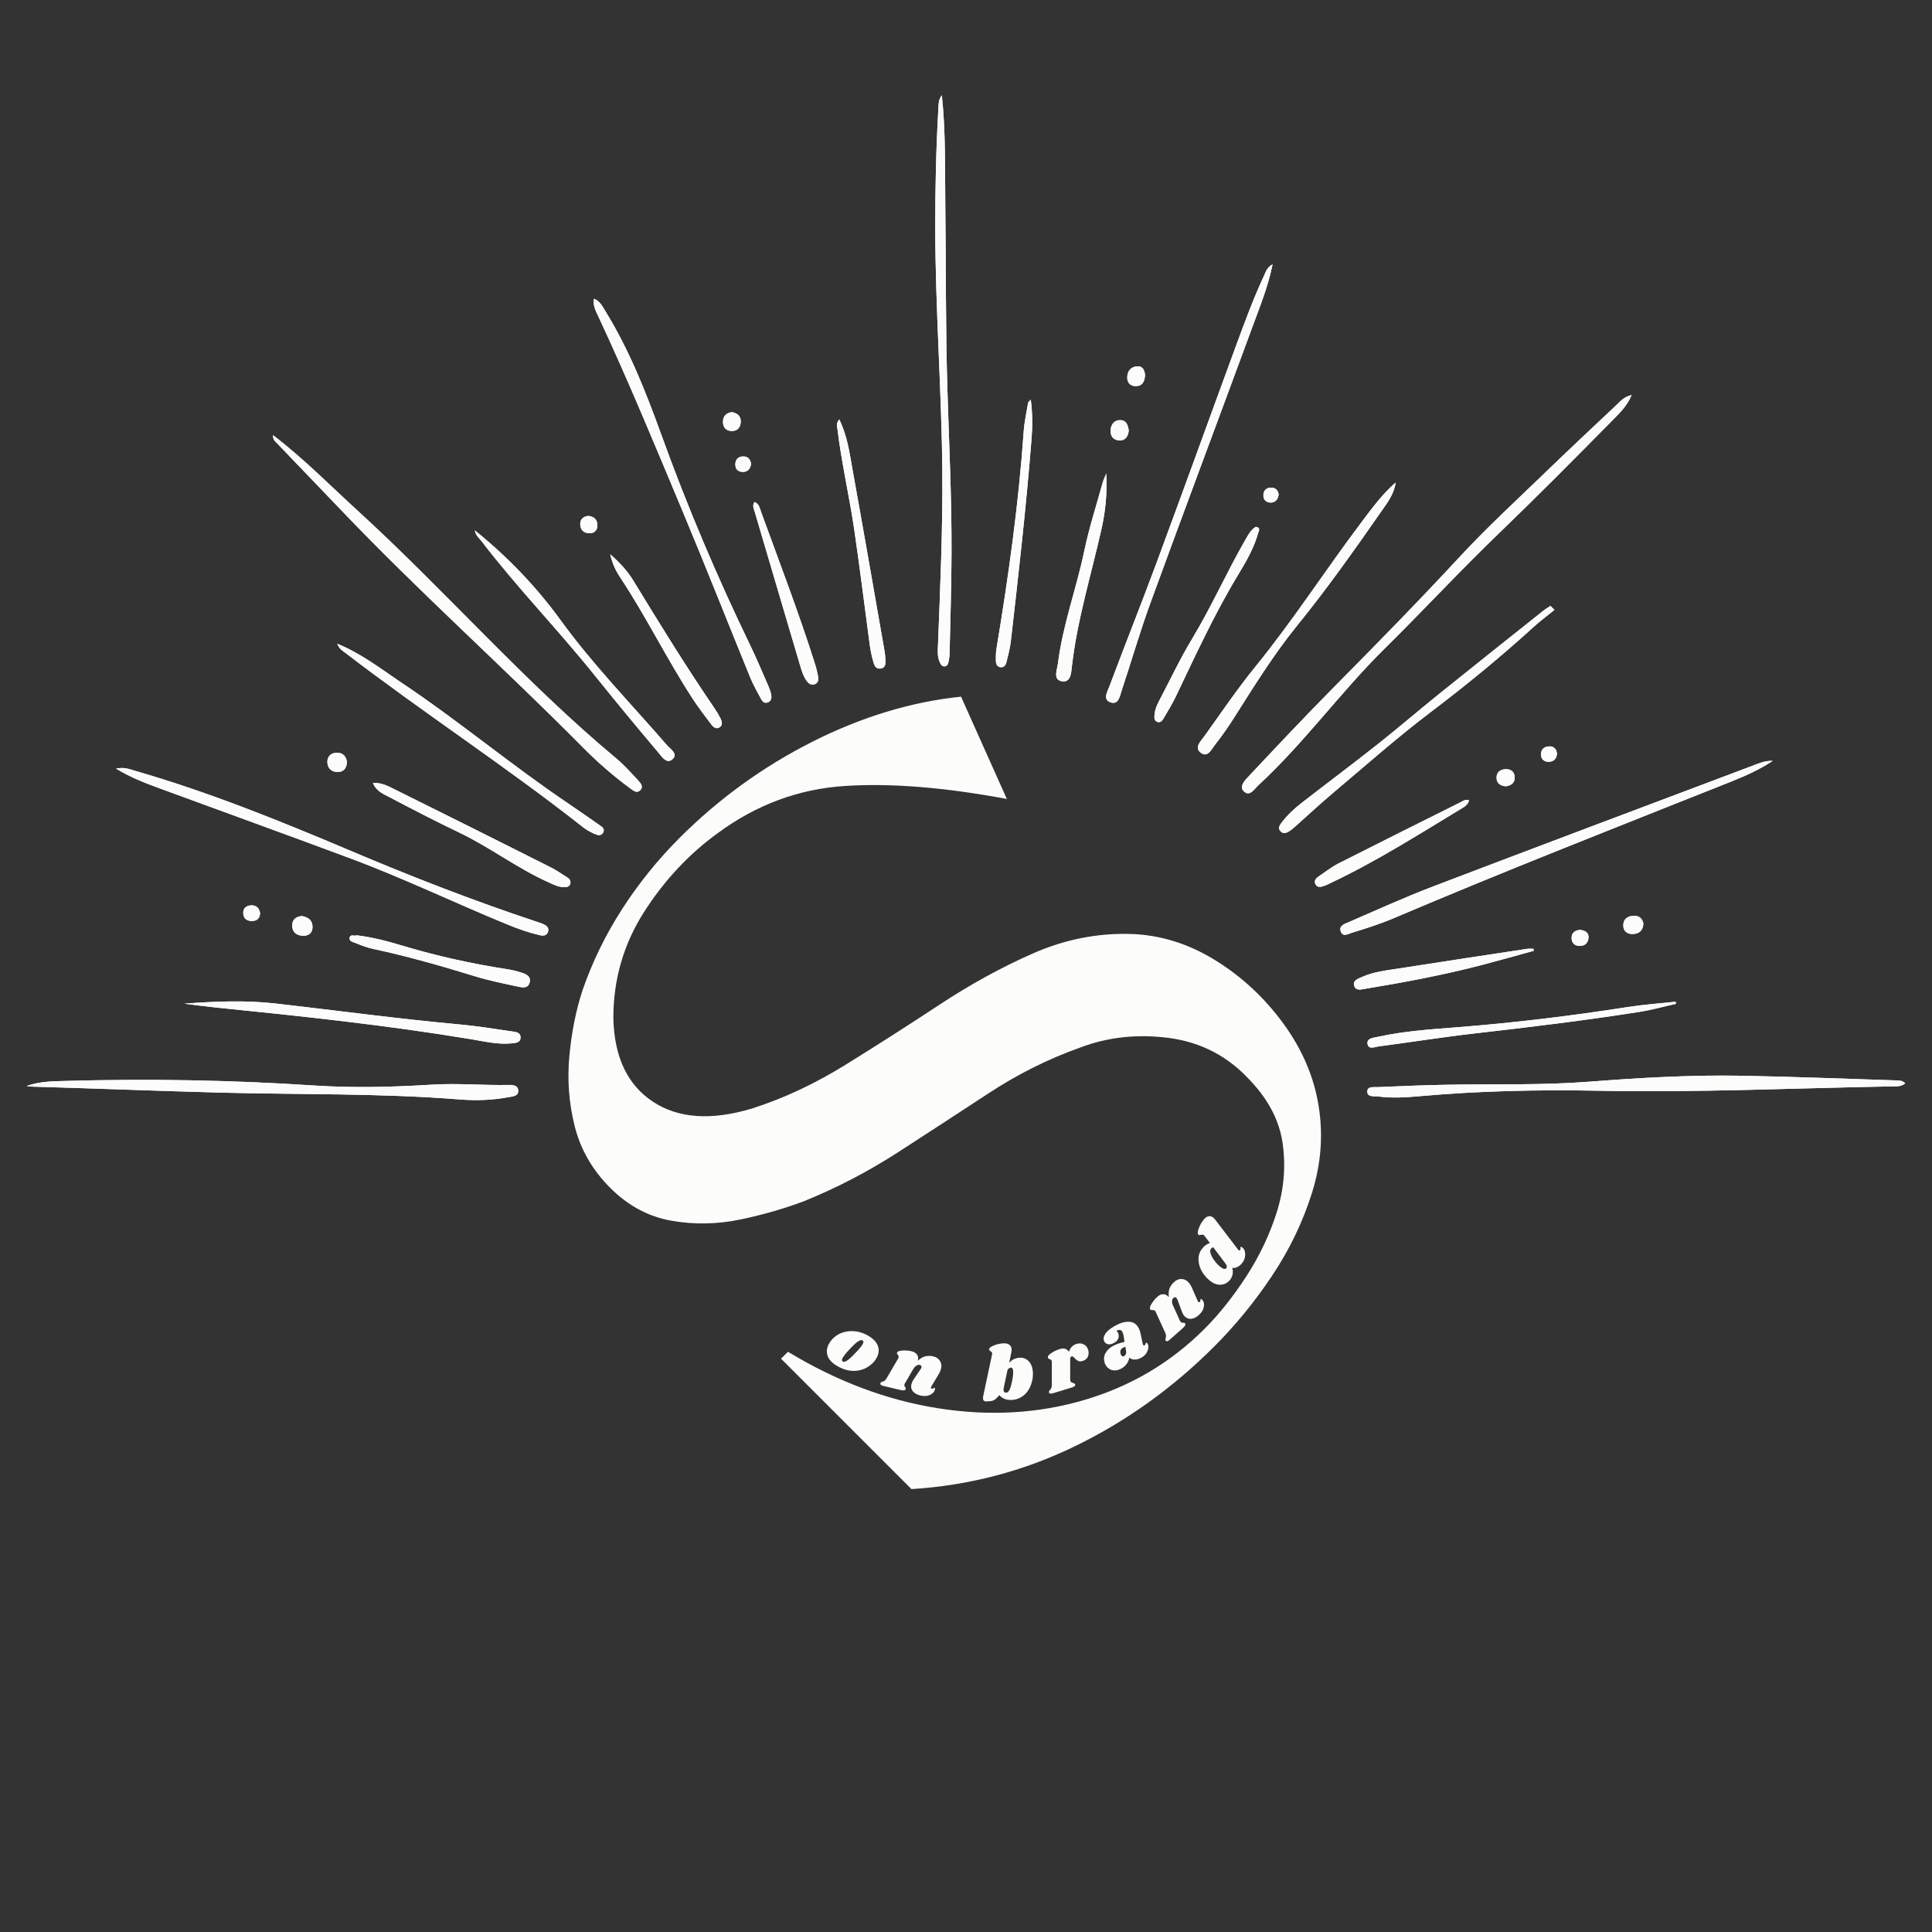 <svg xmlns="http://www.w3.org/2000/svg" xmlns:xlink="http://www.w3.org/1999/xlink" width="500" viewBox="0 0 375 375" height="500" preserveAspectRatio="xMidYMid meet"><rect x="0" y="0" width="375" height="375" fill="#333333" stroke="none"/><defs><clipPath id="309af607fd"><path d="M 5 18.48 L 370 18.48 L 370 213.48 L 5 213.48 Z M 5 18.48 "></path></clipPath><clipPath id="3342ec4125"><rect x="0" width="236" y="0" height="236"></rect></clipPath><clipPath id="4801fabcb6"><rect x="0" width="102" y="0" height="61"></rect></clipPath></defs><g id="1f48183344"><g clip-rule="nonzero" clip-path="url(#309af607fd)"><path style=" stroke:none;fill-rule:nonzero;fill:#fcfcfb;fill-opacity:1;" d="M 316.703 76.676 C 315.84 78.719 314.512 80.035 313.234 81.328 C 305.887 88.77 298.535 96.203 291 103.457 C 283.418 110.75 276.266 118.488 268.773 125.875 C 260.191 134.34 253.141 144.207 244.27 152.395 C 243.469 153.137 242.586 154.684 241.457 153.625 C 240.418 152.656 241.672 151.422 242.414 150.633 C 247.691 145.02 252.965 139.395 258.383 133.918 C 266.805 125.406 275.188 116.875 283.324 108.086 C 288.598 102.391 294.34 97.121 299.926 91.719 C 304.473 87.32 309.098 83 313.703 78.656 C 314.492 77.914 315.191 77.016 316.703 76.676 Z M 53.711 85.977 C 57.902 90.355 62.113 94.711 66.297 99.094 C 81.422 114.945 97.781 129.539 113.184 145.109 C 116.031 147.992 119.113 150.664 122.395 153.07 C 122.93 153.461 123.598 154.039 124.238 153.418 C 125 152.684 124.316 151.969 123.84 151.453 C 122.484 149.988 121.145 148.48 119.621 147.211 C 101.75 132.328 86.496 114.715 69.359 99.066 C 64.027 94.199 58.969 89.031 52.992 84.457 C 52.969 85.367 53.398 85.652 53.711 85.977 Z M 368.164 209.707 C 358.121 209.395 348.082 208.984 338.039 208.801 C 328.125 208.621 318.227 209.203 308.34 209.965 C 299.273 210.664 290.176 210.383 281.094 210.543 C 276.551 210.621 272.012 210.812 267.473 211.008 C 266.711 211.039 265.441 210.805 265.391 211.789 C 265.324 213.027 266.742 212.727 267.496 212.824 C 270.094 213.164 272.723 213.023 275.328 212.789 C 286.992 211.738 298.672 211.48 310.387 211.711 C 329.387 212.09 348.375 211.203 367.367 210.863 C 368.176 210.852 369.031 210.93 369.797 210.277 C 369.273 209.707 368.707 209.727 368.164 209.707 Z M 182.156 20.723 C 181.699 28.562 181.52 36.406 181.531 44.258 C 181.551 59.953 182.758 75.613 182.902 91.309 C 183.004 102.535 182.504 113.742 182.074 124.957 C 182.027 126.188 181.883 127.441 182.445 128.617 C 182.629 129.004 182.844 129.371 183.328 129.344 C 183.82 129.312 184.02 128.914 184.102 128.504 C 184.215 127.969 184.305 127.418 184.316 126.871 C 184.457 120.406 184.664 113.941 184.691 107.477 C 184.738 96.805 184.211 86.145 183.887 75.48 C 183.523 63.516 183.633 51.539 183.48 39.57 C 183.395 32.625 183.578 25.668 182.812 18.48 C 182.172 19.348 182.195 20.043 182.156 20.723 Z M 339.891 148.734 C 319.285 156.5 298.668 164.234 278.094 172.086 C 272.566 174.195 267.18 176.664 261.742 179.004 C 260.965 179.336 259.801 179.691 260.254 180.84 C 260.688 181.945 261.684 181.258 262.414 181.039 C 265.18 180.207 267.93 179.324 270.598 178.188 C 292.258 168.977 314.18 160.402 336.043 151.695 C 338.832 150.586 341.57 149.352 344.086 147.684 C 342.535 147.609 341.227 148.23 339.891 148.734 Z M 6.332 210.918 C 18.371 211.258 30.41 211.746 42.445 212.066 C 58.059 212.484 73.691 212.164 89.285 213.406 C 92.445 213.66 95.625 213.547 98.754 212.953 C 99.516 212.805 100.633 212.777 100.59 211.684 C 100.547 210.594 99.434 210.57 98.668 210.586 C 93.711 210.688 88.762 210.219 83.805 210.531 C 76.172 211.008 68.516 211.191 60.898 210.691 C 44.945 209.637 28.988 209.359 13.016 209.801 C 10.398 209.871 7.727 209.859 5.164 210.797 C 5.551 210.84 5.941 210.906 6.332 210.918 Z M 116.188 61.527 C 121.93 73.812 127.098 86.348 132.336 98.852 C 136.883 109.703 141.188 120.656 145.637 131.547 C 146.207 132.945 146.977 134.262 147.68 135.598 C 147.941 136.098 148.32 136.578 148.973 136.355 C 149.68 136.113 149.82 135.484 149.684 134.828 C 149.574 134.293 149.402 133.762 149.184 133.262 C 148.023 130.613 146.918 127.941 145.66 125.34 C 139.207 112.016 133.434 98.41 128.398 84.48 C 125.406 76.195 122.176 67.992 117.531 60.441 C 116.969 59.527 116.5 58.492 115.297 57.977 C 115.031 59.359 115.684 60.445 116.188 61.527 Z M 31.027 153.031 C 43.426 157.594 55.855 162.074 68.23 166.695 C 78.551 170.547 88.48 175.348 98.672 179.516 C 100.652 180.328 102.664 181.023 104.742 181.516 C 105.371 181.664 106.055 181.66 106.336 180.949 C 106.668 180.121 106.113 179.668 105.438 179.363 C 105.062 179.191 104.664 179.066 104.273 178.938 C 92.051 174.891 80.07 170.23 68.211 165.207 C 54.461 159.383 40.621 153.766 26.242 149.621 C 25.195 149.32 24.176 148.844 22.516 149.191 C 25.512 150.988 28.27 152.02 31.027 153.031 Z M 245.324 53.566 C 243.285 57.934 241.625 62.457 239.961 66.977 C 234.809 80.984 229.754 95.031 224.566 109.023 C 221.555 117.152 218.336 125.199 215.301 133.316 C 214.945 134.254 213.969 135.824 215.605 136.34 C 217.129 136.82 217.355 135.117 217.703 134.082 C 219.594 128.402 221.25 122.641 223.301 117.023 C 229.809 99.191 236.484 81.414 243.039 63.598 C 244.5 59.621 246.125 55.68 247.012 51.305 C 245.918 51.883 245.691 52.777 245.324 53.566 Z M 264.078 101.609 C 257.168 110.793 250.938 120.477 243.672 129.398 C 240.148 133.73 237.031 138.355 233.777 142.883 C 233.121 143.793 231.742 145.078 233.043 146.09 C 234.43 147.164 235.168 145.402 235.863 144.523 C 237.18 142.852 238.402 141.09 239.543 139.293 C 243.414 133.188 247.227 127.027 251.785 121.41 C 257.562 114.293 262.848 106.824 268.074 99.312 C 269.266 97.598 270.598 95.902 270.895 93.656 C 268.219 95.988 266.172 98.828 264.078 101.609 Z M 41.941 195.559 C 58.492 197.234 75.035 198.984 91.457 201.715 C 94.016 202.141 96.594 202.773 99.227 202.52 C 99.973 202.449 101.098 202.445 101.035 201.285 C 100.988 200.328 100.008 200.289 99.285 200.184 C 96.02 199.715 92.758 199.168 89.473 198.867 C 77.492 197.785 65.57 196.16 53.621 194.793 C 47.664 194.113 41.727 194.359 35.785 194.809 C 37.855 195.082 39.898 195.352 41.941 195.559 Z M 300.945 117.605 C 300.492 117.906 300.016 118.18 299.59 118.516 C 292.859 123.879 286.117 129.227 279.414 134.625 C 275.34 137.906 271.371 141.32 267.27 144.566 C 262.461 148.371 257.547 152.035 252.711 155.793 C 251.242 156.934 249.867 158.199 248.742 159.695 C 248.355 160.207 247.996 160.762 248.555 161.355 C 249.094 161.926 249.699 161.668 250.246 161.336 C 250.598 161.121 250.922 160.859 251.227 160.586 C 253.75 158.344 256.211 156.035 258.793 153.863 C 265.059 148.586 271.203 143.137 277.727 138.195 C 284.656 132.949 291.348 127.453 297.766 121.609 C 299.023 120.465 300.402 119.453 301.727 118.375 C 301.465 118.121 301.207 117.863 300.945 117.605 Z M 67.062 126.742 C 82.23 138.375 98.273 148.816 113.293 160.656 C 113.93 161.16 114.691 161.523 115.434 161.867 C 116.004 162.133 116.699 162.297 117.074 161.594 C 117.473 160.852 116.836 160.484 116.328 160.129 C 114.352 158.754 112.387 157.363 110.391 156.02 C 99.32 148.562 89.078 139.961 77.98 132.543 C 74.008 129.887 70.23 126.898 65.449 124.941 C 65.887 126.012 66.531 126.332 67.062 126.742 Z M 93.383 104.93 C 100.32 114.004 108.301 122.203 115.445 131.105 C 119.492 136.148 123.613 141.133 127.785 146.066 C 128.445 146.848 129.41 148.422 130.574 147.328 C 131.648 146.316 130.113 145.395 129.465 144.648 C 122.527 136.641 115.102 129.031 108.871 120.457 C 104.133 113.938 98.691 108.223 92.16 102.941 C 92.375 104.027 92.984 104.406 93.383 104.93 Z M 199.551 78.199 C 199.246 80.031 198.832 81.855 198.703 83.699 C 197.715 97.848 195.746 111.867 193.426 125.848 C 193.289 126.656 193.281 127.492 193.305 128.312 C 193.316 128.875 193.539 129.438 194.215 129.508 C 194.887 129.578 195.215 129.09 195.348 128.531 C 195.664 127.191 196.047 125.859 196.199 124.5 C 197.703 111.383 199.195 98.262 200.23 85.098 C 200.422 82.68 200.418 80.242 200.074 77.555 C 199.766 77.926 199.574 78.051 199.551 78.199 Z M 162.547 83.293 C 163.34 89.848 164.848 96.281 165.809 102.805 C 166.902 110.215 167.801 117.652 168.805 125.074 C 168.945 126.094 169.141 127.113 169.414 128.102 C 169.629 128.867 169.812 129.898 170.902 129.766 C 172.035 129.625 171.871 128.594 171.844 127.789 C 171.824 127.109 171.699 126.426 171.582 125.75 C 169.562 114.246 167.574 102.738 165.492 91.242 C 164.898 87.98 164.5 84.633 162.891 81.402 C 162.238 82.223 162.484 82.77 162.547 83.293 Z M 75.672 154.766 C 80.113 157.102 84.566 159.418 89.094 161.578 C 95.062 164.426 100.34 168.496 106.379 171.211 C 107.379 171.664 108.355 172.203 109.5 172.191 C 109.984 172.184 110.508 172.152 110.68 171.578 C 110.836 171.059 110.605 170.621 110.164 170.34 C 109.059 169.645 107.98 168.895 106.816 168.312 C 96.809 163.277 86.793 158.258 76.754 153.289 C 75.445 152.645 74.105 151.867 72.387 151.965 C 73.027 153.594 74.453 154.125 75.672 154.766 Z M 214.008 93.746 C 212.797 98.117 211.395 102.453 210.469 106.891 C 208.938 114.23 206.277 121.309 205.344 128.777 C 205.195 129.969 204.363 131.836 205.98 132.211 C 207.883 132.648 207.922 130.508 208.059 129.312 C 209.109 120.176 211.852 111.418 213.84 102.492 C 214.602 99.051 214.918 95.543 214.723 91.922 C 214.48 92.531 214.18 93.121 214.008 93.746 Z M 325.223 194.43 C 322.156 194.766 319.066 194.977 316.023 195.453 C 304.934 197.191 293.809 198.539 282.617 199.406 C 277.543 199.797 272.453 200.156 267.461 201.242 C 266.629 201.426 265.293 201.496 265.426 202.555 C 265.586 203.836 266.891 203.191 267.66 203.094 C 273.871 202.289 280.055 201.293 286.277 200.582 C 296.941 199.367 307.594 198.078 318.195 196.41 C 320.59 196.035 322.938 195.371 325.309 194.84 C 325.281 194.703 325.254 194.566 325.223 194.43 Z M 241.836 104.578 C 238.152 110.945 235.188 117.695 231.379 124.008 C 229.039 127.887 227.102 132.008 224.992 136.027 C 224.547 136.883 224.156 137.77 224.086 138.75 C 224.051 139.297 224.004 139.918 224.672 140.133 C 225.238 140.316 225.594 139.875 225.832 139.469 C 226.668 138.047 227.535 136.637 228.246 135.152 C 232.043 127.215 235.699 119.211 240.266 111.66 C 241.82 109.09 243.367 106.453 244.195 103.504 C 244.32 103.055 244.781 102.43 243.758 102.254 C 242.844 102.777 242.348 103.691 241.836 104.578 Z M 146.5 99.375 C 149.43 109.324 152.363 119.273 155.312 129.215 C 155.625 130.262 155.949 131.324 156.621 132.223 C 157.027 132.766 157.566 133.074 158.23 132.766 C 158.812 132.492 158.906 131.906 158.801 131.348 C 158.648 130.539 158.465 129.73 158.215 128.949 C 155.07 118.988 151.324 109.242 147.754 99.434 C 147.488 98.711 147.379 97.812 146.457 97.434 C 145.969 98.125 146.316 98.758 146.5 99.375 Z M 120.371 112.059 C 125.43 119.695 129.445 127.953 134.449 135.625 C 135.574 137.352 136.832 138.992 138.078 140.637 C 138.453 141.133 139.02 141.598 139.676 141.168 C 140.312 140.75 140.152 140.062 139.871 139.488 C 139.539 138.812 139.148 138.156 138.723 137.535 C 133.16 129.41 128.016 121.027 122.887 112.629 C 121.801 110.848 120.434 109.355 118.441 107.574 C 118.918 109.598 119.586 110.875 120.371 112.059 Z M 67.879 181.938 C 67.672 182.738 68.574 182.855 69.082 183.066 C 70.16 183.512 71.266 183.934 72.402 184.176 C 79.07 185.605 85.617 187.473 92.133 189.477 C 94.887 190.328 97.734 190.898 100.559 191.504 C 101.383 191.68 102.5 191.906 102.801 190.699 C 103.113 189.43 102.047 189.051 101.125 188.754 C 100.211 188.461 99.262 188.25 98.312 188.102 C 91.504 187.047 84.793 185.559 78.191 183.578 C 75.293 182.707 72.367 181.918 69.23 181.543 C 68.859 181.781 68.055 181.258 67.879 181.938 Z M 297.637 184.16 C 297.227 184.16 296.812 184.105 296.414 184.168 C 288.117 185.426 279.82 186.684 271.531 187.977 C 269.086 188.359 266.605 188.617 264.316 189.648 C 263.594 189.973 262.535 190.289 262.844 191.328 C 263.152 192.375 264.215 192.051 264.988 191.926 C 272.594 190.668 280.164 189.25 287.629 187.305 C 290.996 186.426 294.344 185.473 297.699 184.551 C 297.68 184.422 297.656 184.289 297.637 184.16 Z M 283.211 155.859 C 275.406 159.75 267.598 163.637 259.82 167.586 C 258.484 168.262 257.277 169.211 256.031 170.059 C 255.508 170.418 254.98 170.891 255.312 171.586 C 255.711 172.422 256.457 172.133 257.109 171.918 C 257.496 171.785 257.863 171.586 258.234 171.41 C 267.012 167.27 275.195 162.074 283.477 157.062 C 284.148 156.652 284.938 156.277 285.137 155.336 C 284.359 155.082 283.793 155.57 283.211 155.859 Z M 56.719 179.598 C 56.703 180.914 57.531 181.598 58.805 181.633 C 59.922 181.66 60.664 181.086 60.66 179.914 C 60.656 178.586 59.773 178.016 58.617 177.805 C 57.457 177.895 56.727 178.473 56.719 179.598 Z M 65.336 146.105 C 64.23 146.137 63.504 146.836 63.543 147.957 C 63.586 149.145 64.352 149.848 65.559 149.844 C 66.719 149.84 67.258 149.109 67.352 147.941 C 67.207 146.793 66.543 146.07 65.336 146.105 Z M 217.363 81.543 C 216.273 81.559 215.652 82.391 215.566 83.426 C 215.469 84.598 216.066 85.453 217.297 85.484 C 218.43 85.512 218.969 84.734 219.09 83.582 C 218.949 82.582 218.672 81.523 217.363 81.543 Z M 317.008 177.754 C 315.852 177.836 315.039 178.438 315.078 179.68 C 315.117 180.844 315.926 181.348 317.02 181.289 C 318.184 181.223 318.906 180.602 318.98 179.297 C 318.797 178.242 318.125 177.676 317.008 177.754 Z M 220.727 71.105 C 219.461 71.195 218.789 72.062 218.797 73.312 C 218.805 74.355 219.473 74.965 220.496 74.945 C 221.785 74.922 222.188 74.016 222.258 72.762 C 222.137 71.938 221.871 71.027 220.727 71.105 Z M 294.004 150.918 C 294 149.871 293.336 149.277 292.293 149.297 C 291.195 149.316 290.418 149.898 290.477 151.055 C 290.531 152.094 291.301 152.555 292.309 152.617 C 293.305 152.477 294.012 151.973 294.004 150.918 Z M 140.328 81.828 C 140.305 82.844 140.82 83.574 141.867 83.652 C 142.984 83.734 143.691 83.117 143.777 81.98 C 143.863 80.84 143.23 80.211 142.051 79.988 C 141.047 80.133 140.352 80.688 140.328 81.828 Z M 112.621 101.758 C 112.656 102.902 113.355 103.512 114.465 103.504 C 115.434 103.496 115.977 102.863 115.953 101.918 C 115.926 100.785 115.227 100.219 114.141 100.133 C 113.191 100.285 112.594 100.781 112.621 101.758 Z M 305.043 182.059 C 305.043 183 305.613 183.586 306.574 183.605 C 307.613 183.629 308.258 183.039 308.332 182.02 C 308.402 181 307.676 180.625 306.766 180.488 C 305.777 180.543 305.047 180.977 305.043 182.059 Z M 48.656 175.734 C 47.691 175.809 47.137 176.391 47.215 177.363 C 47.293 178.348 47.98 178.777 48.914 178.77 C 49.883 178.758 50.426 178.238 50.484 177.262 C 50.316 176.211 49.715 175.652 48.656 175.734 Z M 300.754 144.867 C 299.707 144.879 299.047 145.473 299.105 146.547 C 299.152 147.434 299.781 147.887 300.652 147.863 C 301.629 147.832 302.121 147.238 302.215 146.301 C 302.113 145.414 301.637 144.855 300.754 144.867 Z M 144.199 88.59 C 143.238 88.633 142.707 89.238 142.727 90.199 C 142.746 91.082 143.277 91.59 144.156 91.598 C 145.117 91.605 145.645 91.055 145.789 90.008 C 145.645 89.188 145.184 88.547 144.199 88.59 Z M 246.73 94.648 C 245.863 94.66 245.289 95.105 245.227 96.016 C 245.168 96.914 245.656 97.492 246.527 97.547 C 247.504 97.605 248.023 96.996 248.191 96 C 248.074 95.195 247.637 94.641 246.73 94.648 Z M 246.73 94.648 "></path><path style=" stroke:none;fill-rule:nonzero;fill:#fcfcfb;fill-opacity:1;" d="M 316.703 76.676 C 315.84 78.719 314.512 80.035 313.234 81.328 C 305.887 88.77 298.535 96.203 291 103.457 C 283.418 110.75 276.266 118.488 268.773 125.875 C 260.191 134.34 253.141 144.207 244.27 152.395 C 243.469 153.137 242.586 154.684 241.457 153.625 C 240.418 152.656 241.672 151.422 242.414 150.633 C 247.691 145.02 252.965 139.395 258.383 133.918 C 266.805 125.406 275.188 116.875 283.324 108.086 C 288.598 102.391 294.34 97.121 299.926 91.719 C 304.473 87.32 309.098 83 313.703 78.656 C 314.492 77.914 315.191 77.016 316.703 76.676 Z M 53.711 85.977 C 57.902 90.355 62.113 94.711 66.297 99.094 C 81.422 114.945 97.781 129.539 113.184 145.109 C 116.031 147.992 119.113 150.664 122.395 153.07 C 122.93 153.461 123.598 154.039 124.238 153.418 C 125 152.684 124.316 151.969 123.84 151.453 C 122.484 149.988 121.145 148.48 119.621 147.211 C 101.75 132.328 86.496 114.715 69.359 99.066 C 64.027 94.199 58.969 89.031 52.992 84.457 C 52.969 85.367 53.398 85.652 53.711 85.977 Z M 368.164 209.707 C 358.121 209.395 348.082 208.984 338.039 208.801 C 328.125 208.621 318.227 209.203 308.34 209.965 C 299.273 210.664 290.176 210.383 281.094 210.543 C 276.551 210.621 272.012 210.812 267.473 211.008 C 266.711 211.039 265.441 210.805 265.391 211.789 C 265.324 213.027 266.742 212.727 267.496 212.824 C 270.094 213.164 272.723 213.023 275.328 212.789 C 286.992 211.738 298.672 211.48 310.387 211.711 C 329.387 212.09 348.375 211.203 367.367 210.863 C 368.176 210.852 369.031 210.93 369.797 210.277 C 369.273 209.707 368.707 209.727 368.164 209.707 Z M 182.156 20.723 C 181.699 28.562 181.52 36.406 181.531 44.258 C 181.551 59.953 182.758 75.613 182.902 91.309 C 183.004 102.535 182.504 113.742 182.074 124.957 C 182.027 126.188 181.883 127.441 182.445 128.617 C 182.629 129.004 182.844 129.371 183.328 129.344 C 183.82 129.312 184.02 128.914 184.102 128.504 C 184.215 127.969 184.305 127.418 184.316 126.871 C 184.457 120.406 184.664 113.941 184.691 107.477 C 184.738 96.805 184.211 86.145 183.887 75.48 C 183.523 63.516 183.633 51.539 183.48 39.57 C 183.395 32.625 183.578 25.668 182.812 18.48 C 182.172 19.348 182.195 20.043 182.156 20.723 Z M 339.891 148.734 C 319.285 156.5 298.668 164.234 278.094 172.086 C 272.566 174.195 267.18 176.664 261.742 179.004 C 260.965 179.336 259.801 179.691 260.254 180.84 C 260.688 181.945 261.684 181.258 262.414 181.039 C 265.18 180.207 267.93 179.324 270.598 178.188 C 292.258 168.977 314.18 160.402 336.043 151.695 C 338.832 150.586 341.57 149.352 344.086 147.684 C 342.535 147.609 341.227 148.23 339.891 148.734 Z M 6.332 210.918 C 18.371 211.258 30.41 211.746 42.445 212.066 C 58.059 212.484 73.691 212.164 89.285 213.406 C 92.445 213.66 95.625 213.547 98.754 212.953 C 99.516 212.805 100.633 212.777 100.59 211.684 C 100.547 210.594 99.434 210.57 98.668 210.586 C 93.711 210.688 88.762 210.219 83.805 210.531 C 76.172 211.008 68.516 211.191 60.898 210.691 C 44.945 209.637 28.988 209.359 13.016 209.801 C 10.398 209.871 7.727 209.859 5.164 210.797 C 5.551 210.84 5.941 210.906 6.332 210.918 Z M 116.188 61.527 C 121.93 73.812 127.098 86.348 132.336 98.852 C 136.883 109.703 141.188 120.656 145.637 131.547 C 146.207 132.945 146.977 134.262 147.68 135.598 C 147.941 136.098 148.32 136.578 148.973 136.355 C 149.68 136.113 149.82 135.484 149.684 134.828 C 149.574 134.293 149.402 133.762 149.184 133.262 C 148.023 130.613 146.918 127.941 145.66 125.34 C 139.207 112.016 133.434 98.41 128.398 84.48 C 125.406 76.195 122.176 67.992 117.531 60.441 C 116.969 59.527 116.5 58.492 115.297 57.977 C 115.031 59.359 115.684 60.445 116.188 61.527 Z M 31.027 153.031 C 43.426 157.594 55.855 162.074 68.23 166.695 C 78.551 170.547 88.48 175.348 98.672 179.516 C 100.652 180.328 102.664 181.023 104.742 181.516 C 105.371 181.664 106.055 181.66 106.336 180.949 C 106.668 180.121 106.113 179.668 105.438 179.363 C 105.062 179.191 104.664 179.066 104.273 178.938 C 92.051 174.891 80.07 170.23 68.211 165.207 C 54.461 159.383 40.621 153.766 26.242 149.621 C 25.195 149.32 24.176 148.844 22.516 149.191 C 25.512 150.988 28.27 152.02 31.027 153.031 Z M 245.324 53.566 C 243.285 57.934 241.625 62.457 239.961 66.977 C 234.809 80.984 229.754 95.031 224.566 109.023 C 221.555 117.152 218.336 125.199 215.301 133.316 C 214.945 134.254 213.969 135.824 215.605 136.34 C 217.129 136.82 217.355 135.117 217.703 134.082 C 219.594 128.402 221.25 122.641 223.301 117.023 C 229.809 99.191 236.484 81.414 243.039 63.598 C 244.5 59.621 246.125 55.68 247.012 51.305 C 245.918 51.883 245.691 52.777 245.324 53.566 Z M 264.078 101.609 C 257.168 110.793 250.938 120.477 243.672 129.398 C 240.148 133.73 237.031 138.355 233.777 142.883 C 233.121 143.793 231.742 145.078 233.043 146.09 C 234.43 147.164 235.168 145.402 235.863 144.523 C 237.18 142.852 238.402 141.09 239.543 139.293 C 243.414 133.188 247.227 127.027 251.785 121.41 C 257.562 114.293 262.848 106.824 268.074 99.312 C 269.266 97.598 270.598 95.902 270.895 93.656 C 268.219 95.988 266.172 98.828 264.078 101.609 Z M 41.941 195.559 C 58.492 197.234 75.035 198.984 91.457 201.715 C 94.016 202.141 96.594 202.773 99.227 202.52 C 99.973 202.449 101.098 202.445 101.035 201.285 C 100.988 200.328 100.008 200.289 99.285 200.184 C 96.02 199.715 92.758 199.168 89.473 198.867 C 77.492 197.785 65.57 196.16 53.621 194.793 C 47.664 194.113 41.727 194.359 35.785 194.809 C 37.855 195.082 39.898 195.352 41.941 195.559 Z M 300.945 117.605 C 300.492 117.906 300.016 118.18 299.59 118.516 C 292.859 123.879 286.117 129.227 279.414 134.625 C 275.34 137.906 271.371 141.32 267.27 144.566 C 262.461 148.371 257.547 152.035 252.711 155.793 C 251.242 156.934 249.867 158.199 248.742 159.695 C 248.355 160.207 247.996 160.762 248.555 161.355 C 249.094 161.926 249.699 161.668 250.246 161.336 C 250.598 161.121 250.922 160.859 251.227 160.586 C 253.75 158.344 256.211 156.035 258.793 153.863 C 265.059 148.586 271.203 143.137 277.727 138.195 C 284.656 132.949 291.348 127.453 297.766 121.609 C 299.023 120.465 300.402 119.453 301.727 118.375 C 301.465 118.121 301.207 117.863 300.945 117.605 Z M 67.062 126.742 C 82.23 138.375 98.273 148.816 113.293 160.656 C 113.93 161.16 114.691 161.523 115.434 161.867 C 116.004 162.133 116.699 162.297 117.074 161.594 C 117.473 160.852 116.836 160.484 116.328 160.129 C 114.352 158.754 112.387 157.363 110.391 156.02 C 99.32 148.562 89.078 139.961 77.98 132.543 C 74.008 129.887 70.23 126.898 65.449 124.941 C 65.887 126.012 66.531 126.332 67.062 126.742 Z M 93.383 104.93 C 100.32 114.004 108.301 122.203 115.445 131.105 C 119.492 136.148 123.613 141.133 127.785 146.066 C 128.445 146.848 129.41 148.422 130.574 147.328 C 131.648 146.316 130.113 145.395 129.465 144.648 C 122.527 136.641 115.102 129.031 108.871 120.457 C 104.133 113.938 98.691 108.223 92.16 102.941 C 92.375 104.027 92.984 104.406 93.383 104.93 Z M 199.551 78.199 C 199.246 80.031 198.832 81.855 198.703 83.699 C 197.715 97.848 195.746 111.867 193.426 125.848 C 193.289 126.656 193.281 127.492 193.305 128.312 C 193.316 128.875 193.539 129.438 194.215 129.508 C 194.887 129.578 195.215 129.09 195.348 128.531 C 195.664 127.191 196.047 125.859 196.199 124.5 C 197.703 111.383 199.195 98.262 200.23 85.098 C 200.422 82.68 200.418 80.242 200.074 77.555 C 199.766 77.926 199.574 78.051 199.551 78.199 Z M 162.547 83.293 C 163.34 89.848 164.848 96.281 165.809 102.805 C 166.902 110.215 167.801 117.652 168.805 125.074 C 168.945 126.094 169.141 127.113 169.414 128.102 C 169.629 128.867 169.812 129.898 170.902 129.766 C 172.035 129.625 171.871 128.594 171.844 127.789 C 171.824 127.109 171.699 126.426 171.582 125.75 C 169.562 114.246 167.574 102.738 165.492 91.242 C 164.898 87.98 164.5 84.633 162.891 81.402 C 162.238 82.223 162.484 82.77 162.547 83.293 Z M 75.672 154.766 C 80.113 157.102 84.566 159.418 89.094 161.578 C 95.062 164.426 100.34 168.496 106.379 171.211 C 107.379 171.664 108.355 172.203 109.5 172.191 C 109.984 172.184 110.508 172.152 110.68 171.578 C 110.836 171.059 110.605 170.621 110.164 170.34 C 109.059 169.645 107.98 168.895 106.816 168.312 C 96.809 163.277 86.793 158.258 76.754 153.289 C 75.445 152.645 74.105 151.867 72.387 151.965 C 73.027 153.594 74.453 154.125 75.672 154.766 Z M 214.008 93.746 C 212.797 98.117 211.395 102.453 210.469 106.891 C 208.938 114.23 206.277 121.309 205.344 128.777 C 205.195 129.969 204.363 131.836 205.98 132.211 C 207.883 132.648 207.922 130.508 208.059 129.312 C 209.109 120.176 211.852 111.418 213.84 102.492 C 214.602 99.051 214.918 95.543 214.723 91.922 C 214.48 92.531 214.18 93.121 214.008 93.746 Z M 325.223 194.43 C 322.156 194.766 319.066 194.977 316.023 195.453 C 304.934 197.191 293.809 198.539 282.617 199.406 C 277.543 199.797 272.453 200.156 267.461 201.242 C 266.629 201.426 265.293 201.496 265.426 202.555 C 265.586 203.836 266.891 203.191 267.66 203.094 C 273.871 202.289 280.055 201.293 286.277 200.582 C 296.941 199.367 307.594 198.078 318.195 196.41 C 320.59 196.035 322.938 195.371 325.309 194.84 C 325.281 194.703 325.254 194.566 325.223 194.43 Z M 241.836 104.578 C 238.152 110.945 235.188 117.695 231.379 124.008 C 229.039 127.887 227.102 132.008 224.992 136.027 C 224.547 136.883 224.156 137.77 224.086 138.75 C 224.051 139.297 224.004 139.918 224.672 140.133 C 225.238 140.316 225.594 139.875 225.832 139.469 C 226.668 138.047 227.535 136.637 228.246 135.152 C 232.043 127.215 235.699 119.211 240.266 111.66 C 241.82 109.09 243.367 106.453 244.195 103.504 C 244.32 103.055 244.781 102.43 243.758 102.254 C 242.844 102.777 242.348 103.691 241.836 104.578 Z M 146.5 99.375 C 149.43 109.324 152.363 119.273 155.312 129.215 C 155.625 130.262 155.949 131.324 156.621 132.223 C 157.027 132.766 157.566 133.074 158.23 132.766 C 158.812 132.492 158.906 131.906 158.801 131.348 C 158.648 130.539 158.465 129.73 158.215 128.949 C 155.07 118.988 151.324 109.242 147.754 99.434 C 147.488 98.711 147.379 97.812 146.457 97.434 C 145.969 98.125 146.316 98.758 146.5 99.375 Z M 120.371 112.059 C 125.43 119.695 129.445 127.953 134.449 135.625 C 135.574 137.352 136.832 138.992 138.078 140.637 C 138.453 141.133 139.02 141.598 139.676 141.168 C 140.312 140.75 140.152 140.062 139.871 139.488 C 139.539 138.812 139.148 138.156 138.723 137.535 C 133.16 129.41 128.016 121.027 122.887 112.629 C 121.801 110.848 120.434 109.355 118.441 107.574 C 118.918 109.598 119.586 110.875 120.371 112.059 Z M 67.879 181.938 C 67.672 182.738 68.574 182.855 69.082 183.066 C 70.16 183.512 71.266 183.934 72.402 184.176 C 79.07 185.605 85.617 187.473 92.133 189.477 C 94.887 190.328 97.734 190.898 100.559 191.504 C 101.383 191.68 102.5 191.906 102.801 190.699 C 103.113 189.43 102.047 189.051 101.125 188.754 C 100.211 188.461 99.262 188.25 98.312 188.102 C 91.504 187.047 84.793 185.559 78.191 183.578 C 75.293 182.707 72.367 181.918 69.23 181.543 C 68.859 181.781 68.055 181.258 67.879 181.938 Z M 297.637 184.16 C 297.227 184.16 296.812 184.105 296.414 184.168 C 288.117 185.426 279.82 186.684 271.531 187.977 C 269.086 188.359 266.605 188.617 264.316 189.648 C 263.594 189.973 262.535 190.289 262.844 191.328 C 263.152 192.375 264.215 192.051 264.988 191.926 C 272.594 190.668 280.164 189.25 287.629 187.305 C 290.996 186.426 294.344 185.473 297.699 184.551 C 297.68 184.422 297.656 184.289 297.637 184.16 Z M 283.211 155.859 C 275.406 159.75 267.598 163.637 259.82 167.586 C 258.484 168.262 257.277 169.211 256.031 170.059 C 255.508 170.418 254.98 170.891 255.312 171.586 C 255.711 172.422 256.457 172.133 257.109 171.918 C 257.496 171.785 257.863 171.586 258.234 171.41 C 267.012 167.27 275.195 162.074 283.477 157.062 C 284.148 156.652 284.938 156.277 285.137 155.336 C 284.359 155.082 283.793 155.57 283.211 155.859 Z M 56.719 179.598 C 56.703 180.914 57.531 181.598 58.805 181.633 C 59.922 181.66 60.664 181.086 60.66 179.914 C 60.656 178.586 59.773 178.016 58.617 177.805 C 57.457 177.895 56.727 178.473 56.719 179.598 Z M 65.336 146.105 C 64.23 146.137 63.504 146.836 63.543 147.957 C 63.586 149.145 64.352 149.848 65.559 149.844 C 66.719 149.84 67.258 149.109 67.352 147.941 C 67.207 146.793 66.543 146.07 65.336 146.105 Z M 217.363 81.543 C 216.273 81.559 215.652 82.391 215.566 83.426 C 215.469 84.598 216.066 85.453 217.297 85.484 C 218.43 85.512 218.969 84.734 219.09 83.582 C 218.949 82.582 218.672 81.523 217.363 81.543 Z M 317.008 177.754 C 315.852 177.836 315.039 178.438 315.078 179.68 C 315.117 180.844 315.926 181.348 317.02 181.289 C 318.184 181.223 318.906 180.602 318.98 179.297 C 318.797 178.242 318.125 177.676 317.008 177.754 Z M 220.727 71.105 C 219.461 71.195 218.789 72.062 218.797 73.312 C 218.805 74.355 219.473 74.965 220.496 74.945 C 221.785 74.922 222.188 74.016 222.258 72.762 C 222.137 71.938 221.871 71.027 220.727 71.105 Z M 294.004 150.918 C 294 149.871 293.336 149.277 292.293 149.297 C 291.195 149.316 290.418 149.898 290.477 151.055 C 290.531 152.094 291.301 152.555 292.309 152.617 C 293.305 152.477 294.012 151.973 294.004 150.918 Z M 140.328 81.828 C 140.305 82.844 140.82 83.574 141.867 83.652 C 142.984 83.734 143.691 83.117 143.777 81.98 C 143.863 80.84 143.23 80.211 142.051 79.988 C 141.047 80.133 140.352 80.688 140.328 81.828 Z M 112.621 101.758 C 112.656 102.902 113.355 103.512 114.465 103.504 C 115.434 103.496 115.977 102.863 115.953 101.918 C 115.926 100.785 115.227 100.219 114.141 100.133 C 113.191 100.285 112.594 100.781 112.621 101.758 Z M 305.043 182.059 C 305.043 183 305.613 183.586 306.574 183.605 C 307.613 183.629 308.258 183.039 308.332 182.02 C 308.402 181 307.676 180.625 306.766 180.488 C 305.777 180.543 305.047 180.977 305.043 182.059 Z M 48.656 175.734 C 47.691 175.809 47.137 176.391 47.215 177.363 C 47.293 178.348 47.98 178.777 48.914 178.77 C 49.883 178.758 50.426 178.238 50.484 177.262 C 50.316 176.211 49.715 175.652 48.656 175.734 Z M 300.754 144.867 C 299.707 144.879 299.047 145.473 299.105 146.547 C 299.152 147.434 299.781 147.887 300.652 147.863 C 301.629 147.832 302.121 147.238 302.215 146.301 C 302.113 145.414 301.637 144.855 300.754 144.867 Z M 144.199 88.59 C 143.238 88.633 142.707 89.238 142.727 90.199 C 142.746 91.082 143.277 91.59 144.156 91.598 C 145.117 91.605 145.645 91.055 145.789 90.008 C 145.645 89.188 145.184 88.547 144.199 88.59 Z M 246.73 94.648 C 245.863 94.66 245.289 95.105 245.227 96.016 C 245.168 96.914 245.656 97.492 246.527 97.547 C 247.504 97.605 248.023 96.996 248.191 96 C 248.074 95.195 247.637 94.641 246.73 94.648 Z M 246.73 94.648 "></path></g><g transform="matrix(1,0,0,1,81,106)"><g clip-path="url(#3342ec4125)"><g style="fill:#fcfcfb;fill-opacity:1;"><g transform="translate(111.458, 198.579)"><path style="stroke:none" d="M -39.516 -42.203 C -30.047 -36.461 -20.328 -32.805 -10.359 -31.234 C -0.391 -29.66 9.082 -30.203 18.062 -32.859 C 27.039 -35.516 34.789 -40.102 41.312 -46.625 C 44.176 -49.488 46.891 -52.895 49.453 -56.844 C 52.016 -60.789 53.984 -64.938 55.359 -69.281 C 56.734 -73.625 57.125 -78.016 56.531 -82.453 C 55.945 -86.898 53.832 -91.039 50.188 -94.875 C 45.938 -99.52 40.727 -102.258 34.562 -103.094 C 28.395 -103.926 22.598 -103.305 17.172 -101.234 C 11.047 -99.066 5.125 -96.109 -0.594 -92.359 C -6.312 -88.609 -12.109 -84.832 -17.984 -81.031 C -23.859 -77.227 -29.953 -74.047 -36.266 -71.484 C -40.109 -70.016 -44.273 -68.812 -48.766 -67.875 C -53.254 -66.938 -57.719 -66.859 -62.156 -67.641 C -66.602 -68.43 -70.555 -70.555 -74.016 -74.016 C -77.461 -77.461 -79.754 -81.43 -80.891 -85.922 C -82.035 -90.422 -82.383 -95.016 -81.938 -99.703 C -81.488 -104.391 -80.625 -108.656 -79.344 -112.5 C -77.469 -117.914 -74.926 -123.117 -71.719 -128.109 C -68.508 -133.098 -64.785 -137.711 -60.547 -141.953 C -52.941 -149.555 -44.352 -155.773 -34.781 -160.609 C -25.207 -165.441 -15.586 -168.359 -5.922 -169.359 L 2.969 -149.5 C -9.176 -151.77 -19.688 -152.609 -28.562 -152.016 C -37.438 -151.422 -45.578 -148.41 -52.984 -142.984 C -58.723 -138.848 -63.566 -133.672 -67.516 -127.453 C -71.461 -121.234 -73.426 -114.375 -73.406 -106.875 C -73.219 -99.375 -70.656 -93.992 -65.719 -90.734 C -60.789 -87.484 -54.379 -87.047 -46.484 -89.422 C -40.359 -91.379 -34.312 -94.207 -28.344 -97.906 C -22.375 -101.602 -16.352 -105.453 -10.281 -109.453 C -4.219 -113.461 1.895 -116.82 8.062 -119.531 C 14.227 -122.238 20.566 -123.492 27.078 -123.297 C 32.816 -123.098 38.27 -121.395 43.438 -118.188 C 48.613 -114.988 53.031 -110.875 56.688 -105.844 C 60.344 -100.812 62.613 -95.477 63.5 -89.844 C 64.395 -84.219 63.953 -78.594 62.172 -72.969 C 60.398 -67.352 57.832 -62.023 54.469 -56.984 C 51.113 -51.953 47.363 -47.363 43.219 -43.219 C 35.133 -35.133 26.109 -28.676 16.141 -23.844 C 6.172 -19.008 -4.391 -16.242 -15.547 -15.547 L -40.859 -40.859 Z M -39.516 -42.203 "></path></g></g></g></g><g transform="matrix(1,0,0,1,152,228)"><g clip-path="url(#4801fabcb6)"><g style="fill:#fcfcfb;fill-opacity:1;"><g transform="translate(7.421, 35.511)"><path style="stroke:none" d="M 8.594 -4.516 C 9.789 -3.922 10.555 -3.238 10.891 -2.469 C 11.234 -1.707 11.211 -0.93 10.828 -0.141 C 10.691 0.129 10.516 0.41 10.297 0.703 C 9.766 1.336 9.133 1.816 8.406 2.141 C 7.676 2.461 6.898 2.609 6.078 2.578 C 5.266 2.547 4.469 2.336 3.688 1.953 C 2.457 1.359 1.664 0.672 1.312 -0.109 C 0.969 -0.898 0.992 -1.703 1.391 -2.516 C 1.523 -2.785 1.711 -3.078 1.953 -3.391 C 2.453 -3.992 3.07 -4.445 3.812 -4.75 C 4.562 -5.051 5.348 -5.18 6.172 -5.141 C 6.992 -5.109 7.801 -4.898 8.594 -4.516 Z M 7.969 -3.359 C 7.781 -3.453 7.5 -3.379 7.125 -3.141 C 6.758 -2.91 6.211 -2.406 5.484 -1.625 C 4.754 -0.844 4.297 -0.266 4.109 0.109 C 4.016 0.305 3.977 0.453 4 0.547 C 4.031 0.648 4.102 0.727 4.219 0.781 C 4.383 0.875 4.648 0.801 5.016 0.562 C 5.379 0.332 5.953 -0.195 6.734 -1.031 C 7.43 -1.738 7.875 -2.289 8.062 -2.688 C 8.156 -2.875 8.188 -3.02 8.156 -3.125 C 8.133 -3.227 8.07 -3.305 7.969 -3.359 Z M 7.969 -3.359 "></path></g></g><g style="fill:#fcfcfb;fill-opacity:1;"><g transform="translate(19.381, 40.995)"><path style="stroke:none" d="M 9.391 0.125 C 9.359 0.156 9.332 0.211 9.312 0.297 C 9.301 0.359 9.305 0.41 9.328 0.453 C 9.359 0.504 9.398 0.539 9.453 0.562 C 9.578 0.582 9.691 0.551 9.797 0.469 C 9.898 0.383 9.969 0.348 10 0.359 C 10.039 0.367 10.066 0.406 10.078 0.469 C 10.098 0.539 10.098 0.625 10.078 0.719 C 10.023 0.988 9.867 1.234 9.609 1.453 C 9.359 1.68 9.023 1.836 8.609 1.922 C 8.203 2.004 7.738 1.984 7.219 1.859 C 6.582 1.703 6.109 1.43 5.797 1.047 C 5.492 0.66 5.398 0.223 5.516 -0.266 C 5.598 -0.617 5.773 -0.992 6.047 -1.391 L 7.344 -3.297 C 7.414 -3.398 7.461 -3.492 7.484 -3.578 C 7.516 -3.703 7.492 -3.805 7.422 -3.891 C 7.359 -3.973 7.273 -4.031 7.172 -4.062 C 6.953 -4.113 6.723 -4.062 6.484 -3.906 C 6.242 -3.758 6.047 -3.551 5.891 -3.281 L 4.312 -0.562 C 4.238 -0.469 4.191 -0.375 4.172 -0.281 C 4.141 -0.156 4.141 -0.055 4.172 0.016 C 4.203 0.098 4.258 0.188 4.344 0.281 C 4.383 0.363 4.41 0.43 4.422 0.484 C 4.441 0.547 4.438 0.602 4.406 0.656 C 4.344 0.781 4.227 0.852 4.062 0.875 C 3.906 0.895 3.676 0.867 3.375 0.797 L 0.094 0.016 C -0.156 -0.035 -0.328 -0.113 -0.422 -0.219 C -0.516 -0.332 -0.531 -0.453 -0.469 -0.578 C -0.406 -0.691 -0.285 -0.77 -0.109 -0.812 C 0.055 -0.852 0.203 -0.914 0.328 -1 C 0.453 -1.094 0.57 -1.238 0.688 -1.438 L 2.953 -5.312 C 2.984 -5.352 3.008 -5.422 3.031 -5.516 C 3.062 -5.609 3.062 -5.691 3.031 -5.766 C 3.008 -5.836 2.957 -5.926 2.875 -6.031 C 2.801 -6.133 2.75 -6.219 2.719 -6.281 C 2.695 -6.344 2.711 -6.422 2.766 -6.516 C 2.879 -6.711 3.227 -6.828 3.812 -6.859 C 4.395 -6.898 4.977 -6.852 5.562 -6.719 C 6.051 -6.602 6.406 -6.379 6.625 -6.047 C 6.852 -5.723 6.895 -5.332 6.75 -4.875 C 7.281 -5.352 7.785 -5.645 8.266 -5.75 C 8.754 -5.852 9.258 -5.844 9.781 -5.719 C 10.363 -5.582 10.789 -5.289 11.062 -4.844 C 11.344 -4.406 11.414 -3.906 11.281 -3.344 C 11.219 -3.051 11.109 -2.77 10.953 -2.5 Z M 9.391 0.125 "></path></g></g><g style="fill:#fcfcfb;fill-opacity:1;"><g transform="translate(32.885, 43.611)"><path style="stroke:none" d=""></path></g></g><g style="fill:#fcfcfb;fill-opacity:1;"><g transform="translate(38.991, 44.066)"><path style="stroke:none" d="M 6.812 -8.531 C 7.551 -8.594 8.16 -8.379 8.641 -7.891 C 9.117 -7.41 9.398 -6.742 9.484 -5.891 C 9.516 -5.453 9.504 -5.02 9.453 -4.594 C 9.242 -3.301 8.785 -2.289 8.078 -1.562 C 7.367 -0.844 6.523 -0.438 5.547 -0.344 C 4.984 -0.301 4.488 -0.359 4.062 -0.516 C 3.633 -0.672 3.273 -0.922 2.984 -1.266 L 2.5 -0.75 C 2.312 -0.551 2.125 -0.398 1.938 -0.297 C 1.75 -0.191 1.531 -0.129 1.281 -0.109 L 0.625 -0.062 C 0.375 -0.031 0.176 -0.062 0.031 -0.156 C -0.102 -0.25 -0.176 -0.395 -0.188 -0.594 C -0.195 -0.676 -0.195 -0.781 -0.188 -0.906 L 1.562 -9.141 C 1.594 -9.234 1.602 -9.312 1.594 -9.375 C 1.582 -9.539 1.461 -9.688 1.234 -9.812 C 1.141 -9.895 1.07 -9.957 1.031 -10 C 0.988 -10.051 0.973 -10.125 0.984 -10.219 C 1.035 -10.438 1.328 -10.66 1.859 -10.891 C 2.398 -11.117 2.977 -11.258 3.594 -11.312 C 4.164 -11.363 4.594 -11.285 4.875 -11.078 C 5.164 -10.879 5.328 -10.598 5.359 -10.234 C 5.379 -10.023 5.363 -9.816 5.312 -9.609 L 4.891 -7.531 C 5.398 -8.125 6.039 -8.457 6.812 -8.531 Z M 5.516 -4.328 C 5.648 -5.016 5.695 -5.566 5.656 -5.984 C 5.613 -6.422 5.469 -6.629 5.219 -6.609 C 4.977 -6.586 4.766 -6.453 4.578 -6.203 L 3.891 -2.969 L 3.844 -2.688 C 3.801 -2.539 3.785 -2.391 3.797 -2.234 C 3.828 -1.891 4.004 -1.727 4.328 -1.75 C 4.566 -1.77 4.781 -1.961 4.969 -2.328 C 5.156 -2.691 5.336 -3.359 5.516 -4.328 Z M 5.516 -4.328 "></path></g></g><g style="fill:#fcfcfb;fill-opacity:1;"><g transform="translate(52.283, 42.46)"><path style="stroke:none" d="M 4.672 -9.609 C 5.203 -9.766 5.672 -9.734 6.078 -9.516 C 6.492 -9.297 6.773 -8.953 6.922 -8.484 C 6.973 -8.305 7.004 -8.129 7.016 -7.953 C 7.035 -7.547 6.945 -7.195 6.75 -6.906 C 6.551 -6.625 6.266 -6.426 5.891 -6.312 C 5.535 -6.195 5.238 -6.191 5 -6.297 C 4.77 -6.41 4.539 -6.586 4.312 -6.828 C 4.176 -6.984 4.066 -7.086 3.984 -7.141 C 3.898 -7.191 3.812 -7.207 3.719 -7.188 C 3.633 -7.156 3.562 -7.094 3.5 -7 C 3.445 -6.906 3.426 -6.75 3.438 -6.531 L 3.438 -2.672 C 3.438 -2.609 3.445 -2.523 3.469 -2.422 C 3.508 -2.305 3.578 -2.219 3.672 -2.156 C 3.766 -2.102 3.883 -2.055 4.031 -2.016 C 4.164 -1.973 4.258 -1.93 4.312 -1.891 C 4.363 -1.859 4.395 -1.805 4.406 -1.734 C 4.438 -1.609 4.398 -1.5 4.297 -1.406 C 4.191 -1.312 3.992 -1.219 3.703 -1.125 L 0.094 -0.031 C -0.156 0.051 -0.348 0.066 -0.484 0.016 C -0.617 -0.023 -0.688 -0.117 -0.688 -0.266 C -0.695 -0.391 -0.629 -0.52 -0.484 -0.656 C -0.379 -0.781 -0.297 -0.906 -0.234 -1.031 C -0.172 -1.164 -0.133 -1.352 -0.125 -1.594 L -0.125 -6.078 C -0.125 -6.129 -0.133 -6.203 -0.156 -6.297 C -0.188 -6.398 -0.227 -6.473 -0.281 -6.516 C -0.344 -6.555 -0.438 -6.602 -0.562 -6.656 C -0.676 -6.707 -0.758 -6.754 -0.812 -6.797 C -0.875 -6.836 -0.898 -6.914 -0.891 -7.031 C -0.91 -7.258 -0.672 -7.535 -0.172 -7.859 C 0.316 -8.18 0.848 -8.43 1.422 -8.609 C 1.816 -8.734 2.164 -8.75 2.469 -8.656 C 2.77 -8.562 3.008 -8.363 3.188 -8.062 C 3.445 -8.863 3.941 -9.379 4.672 -9.609 Z M 4.672 -9.609 "></path></g></g><g style="fill:#fcfcfb;fill-opacity:1;"><g transform="translate(63.61, 38.705)"><path style="stroke:none" d="M 0.859 -9.391 C 1.859 -9.941 2.758 -10.195 3.562 -10.156 C 4.363 -10.113 4.973 -9.711 5.391 -8.953 C 5.547 -8.672 5.672 -8.32 5.766 -7.906 L 6.203 -5.828 C 6.211 -5.797 6.234 -5.75 6.266 -5.688 C 6.336 -5.551 6.43 -5.516 6.547 -5.578 C 6.648 -5.641 6.711 -5.734 6.734 -5.859 C 6.766 -5.992 6.797 -6.07 6.828 -6.094 C 6.867 -6.113 6.922 -6.098 6.984 -6.047 C 7.047 -6.004 7.098 -5.941 7.141 -5.859 C 7.285 -5.629 7.328 -5.344 7.266 -5 C 7.211 -4.656 7.07 -4.316 6.844 -3.984 C 6.613 -3.66 6.312 -3.395 5.938 -3.188 C 5.488 -2.945 5.062 -2.82 4.656 -2.812 C 4.25 -2.801 3.895 -2.926 3.594 -3.188 C 3.508 -2.727 3.332 -2.316 3.062 -1.953 C 2.789 -1.586 2.457 -1.297 2.062 -1.078 C 1.602 -0.828 1.164 -0.703 0.75 -0.703 C 0.344 -0.711 -0.008 -0.816 -0.312 -1.016 C -0.625 -1.223 -0.863 -1.484 -1.031 -1.797 C -1.113 -1.93 -1.172 -2.066 -1.203 -2.203 C -1.398 -2.879 -1.348 -3.492 -1.047 -4.047 C -0.742 -4.609 -0.273 -5.066 0.359 -5.422 C 1.066 -5.805 1.832 -6.078 2.656 -6.234 L 2.516 -7.266 C 2.43 -7.691 2.336 -8.004 2.234 -8.203 C 2.109 -8.41 1.953 -8.531 1.766 -8.562 C 1.578 -8.594 1.352 -8.535 1.094 -8.391 C 1.207 -8.285 1.305 -8.16 1.391 -8.016 C 1.555 -7.691 1.582 -7.344 1.469 -6.969 C 1.363 -6.602 1.086 -6.301 0.641 -6.062 C 0.211 -5.82 -0.164 -5.727 -0.5 -5.781 C -0.844 -5.844 -1.094 -6.016 -1.25 -6.297 C -1.488 -6.723 -1.441 -7.207 -1.109 -7.75 C -0.785 -8.301 -0.129 -8.848 0.859 -9.391 Z M 2.297 -5.078 C 2.055 -4.941 1.91 -4.738 1.859 -4.469 C 1.816 -4.195 1.852 -3.957 1.969 -3.75 C 2.039 -3.602 2.133 -3.504 2.25 -3.453 C 2.363 -3.41 2.477 -3.422 2.594 -3.484 C 2.695 -3.547 2.797 -3.66 2.891 -3.828 C 2.984 -3.992 3.008 -4.18 2.969 -4.391 L 2.828 -5.297 C 2.66 -5.242 2.484 -5.172 2.297 -5.078 Z M 2.297 -5.078 "></path></g></g><g style="fill:#fcfcfb;fill-opacity:1;"><g transform="translate(74.962, 32.113)"><path style="stroke:none" d="M 5.516 -7.594 C 5.535 -7.551 5.57 -7.5 5.625 -7.438 C 5.664 -7.395 5.711 -7.367 5.766 -7.359 C 5.828 -7.359 5.879 -7.375 5.922 -7.406 C 6.016 -7.488 6.055 -7.598 6.047 -7.734 C 6.035 -7.867 6.039 -7.945 6.062 -7.969 C 6.094 -7.988 6.141 -7.984 6.203 -7.953 C 6.266 -7.93 6.328 -7.883 6.391 -7.812 C 6.586 -7.613 6.703 -7.348 6.734 -7.016 C 6.766 -6.68 6.695 -6.316 6.531 -5.922 C 6.363 -5.535 6.082 -5.172 5.688 -4.828 C 5.188 -4.391 4.691 -4.156 4.203 -4.125 C 3.723 -4.102 3.305 -4.273 2.953 -4.641 C 2.711 -4.922 2.516 -5.289 2.359 -5.75 L 1.562 -7.906 C 1.508 -8.02 1.457 -8.109 1.406 -8.172 C 1.32 -8.266 1.223 -8.312 1.109 -8.312 C 0.992 -8.312 0.891 -8.27 0.797 -8.188 C 0.641 -8.051 0.551 -7.836 0.531 -7.547 C 0.52 -7.266 0.582 -6.988 0.719 -6.719 L 2.016 -3.844 C 2.066 -3.727 2.125 -3.633 2.188 -3.562 C 2.27 -3.469 2.352 -3.41 2.438 -3.391 C 2.52 -3.367 2.617 -3.359 2.734 -3.359 C 2.836 -3.367 2.91 -3.359 2.953 -3.328 C 3.004 -3.305 3.047 -3.27 3.078 -3.219 C 3.148 -3.094 3.145 -2.957 3.062 -2.812 C 2.988 -2.676 2.832 -2.504 2.594 -2.297 L 0.062 -0.062 C -0.125 0.113 -0.289 0.207 -0.438 0.219 C -0.582 0.227 -0.68 0.172 -0.734 0.047 C -0.785 -0.066 -0.773 -0.211 -0.703 -0.391 C -0.66 -0.547 -0.641 -0.695 -0.641 -0.844 C -0.641 -0.988 -0.688 -1.176 -0.781 -1.406 L -2.641 -5.469 C -2.648 -5.52 -2.688 -5.582 -2.75 -5.656 C -2.812 -5.727 -2.879 -5.773 -2.953 -5.797 C -3.023 -5.816 -3.133 -5.828 -3.281 -5.828 C -3.395 -5.828 -3.484 -5.832 -3.547 -5.844 C -3.617 -5.863 -3.68 -5.922 -3.734 -6.016 C -3.836 -6.223 -3.734 -6.578 -3.422 -7.078 C -3.117 -7.586 -2.738 -8.039 -2.281 -8.438 C -1.906 -8.77 -1.52 -8.926 -1.125 -8.906 C -0.727 -8.895 -0.383 -8.695 -0.094 -8.312 C -0.176 -9.02 -0.125 -9.609 0.062 -10.078 C 0.258 -10.547 0.562 -10.953 0.969 -11.297 C 1.414 -11.703 1.898 -11.891 2.422 -11.859 C 2.941 -11.828 3.395 -11.594 3.781 -11.156 C 3.977 -10.926 4.145 -10.672 4.281 -10.391 Z M 5.516 -7.594 "></path></g></g><g style="fill:#fcfcfb;fill-opacity:1;"><g transform="translate(85.193, 22.502)"><path style="stroke:none" d="M 3.109 -7.969 C 3.16 -7.895 3.203 -7.852 3.234 -7.844 C 3.285 -7.801 3.336 -7.785 3.391 -7.797 C 3.453 -7.816 3.5 -7.848 3.531 -7.891 C 3.602 -7.984 3.617 -8.094 3.578 -8.219 C 3.547 -8.344 3.539 -8.422 3.562 -8.453 C 3.582 -8.484 3.629 -8.488 3.703 -8.469 C 3.773 -8.457 3.848 -8.426 3.922 -8.375 C 4.148 -8.227 4.312 -7.988 4.406 -7.656 C 4.508 -7.32 4.523 -6.957 4.453 -6.562 C 4.391 -6.164 4.238 -5.801 4 -5.469 C 3.707 -5.07 3.379 -4.781 3.016 -4.594 C 2.648 -4.406 2.301 -4.348 1.969 -4.422 C 2.102 -3.992 2.133 -3.586 2.062 -3.203 C 1.988 -2.828 1.844 -2.484 1.625 -2.172 C 1.363 -1.805 1.023 -1.531 0.609 -1.344 C 0.203 -1.164 -0.238 -1.102 -0.719 -1.156 C -1.195 -1.219 -1.656 -1.406 -2.094 -1.719 C -2.82 -2.25 -3.406 -2.879 -3.844 -3.609 C -4.281 -4.348 -4.52 -5.109 -4.562 -5.891 C -4.613 -6.672 -4.41 -7.379 -3.953 -8.016 C -3.703 -8.359 -3.445 -8.625 -3.188 -8.812 C -2.926 -9 -2.645 -9.141 -2.344 -9.234 L -3.406 -10.625 C -3.445 -10.688 -3.492 -10.738 -3.547 -10.781 C -3.629 -10.844 -3.719 -10.867 -3.812 -10.859 C -3.906 -10.848 -4 -10.836 -4.094 -10.828 C -4.227 -10.785 -4.332 -10.766 -4.406 -10.766 C -4.477 -10.766 -4.551 -10.805 -4.625 -10.891 C -4.758 -11.066 -4.734 -11.43 -4.547 -11.984 C -4.359 -12.535 -4.082 -13.062 -3.719 -13.562 C -3.383 -14.031 -3.047 -14.312 -2.703 -14.406 C -2.367 -14.5 -2.051 -14.43 -1.75 -14.203 C -1.57 -14.078 -1.422 -13.922 -1.297 -13.734 Z M -1.703 -8.406 C -1.91 -8.344 -2.066 -8.234 -2.172 -8.078 C -2.336 -7.848 -2.332 -7.5 -2.156 -7.031 C -1.977 -6.562 -1.691 -6.082 -1.297 -5.594 C -0.91 -5.102 -0.516 -4.723 -0.109 -4.453 C 0.336 -4.129 0.664 -4.113 0.875 -4.406 C 0.945 -4.5 0.961 -4.613 0.922 -4.75 C 0.891 -4.883 0.801 -5.055 0.656 -5.266 Z M -1.703 -8.406 "></path></g></g></g></g></g></svg>